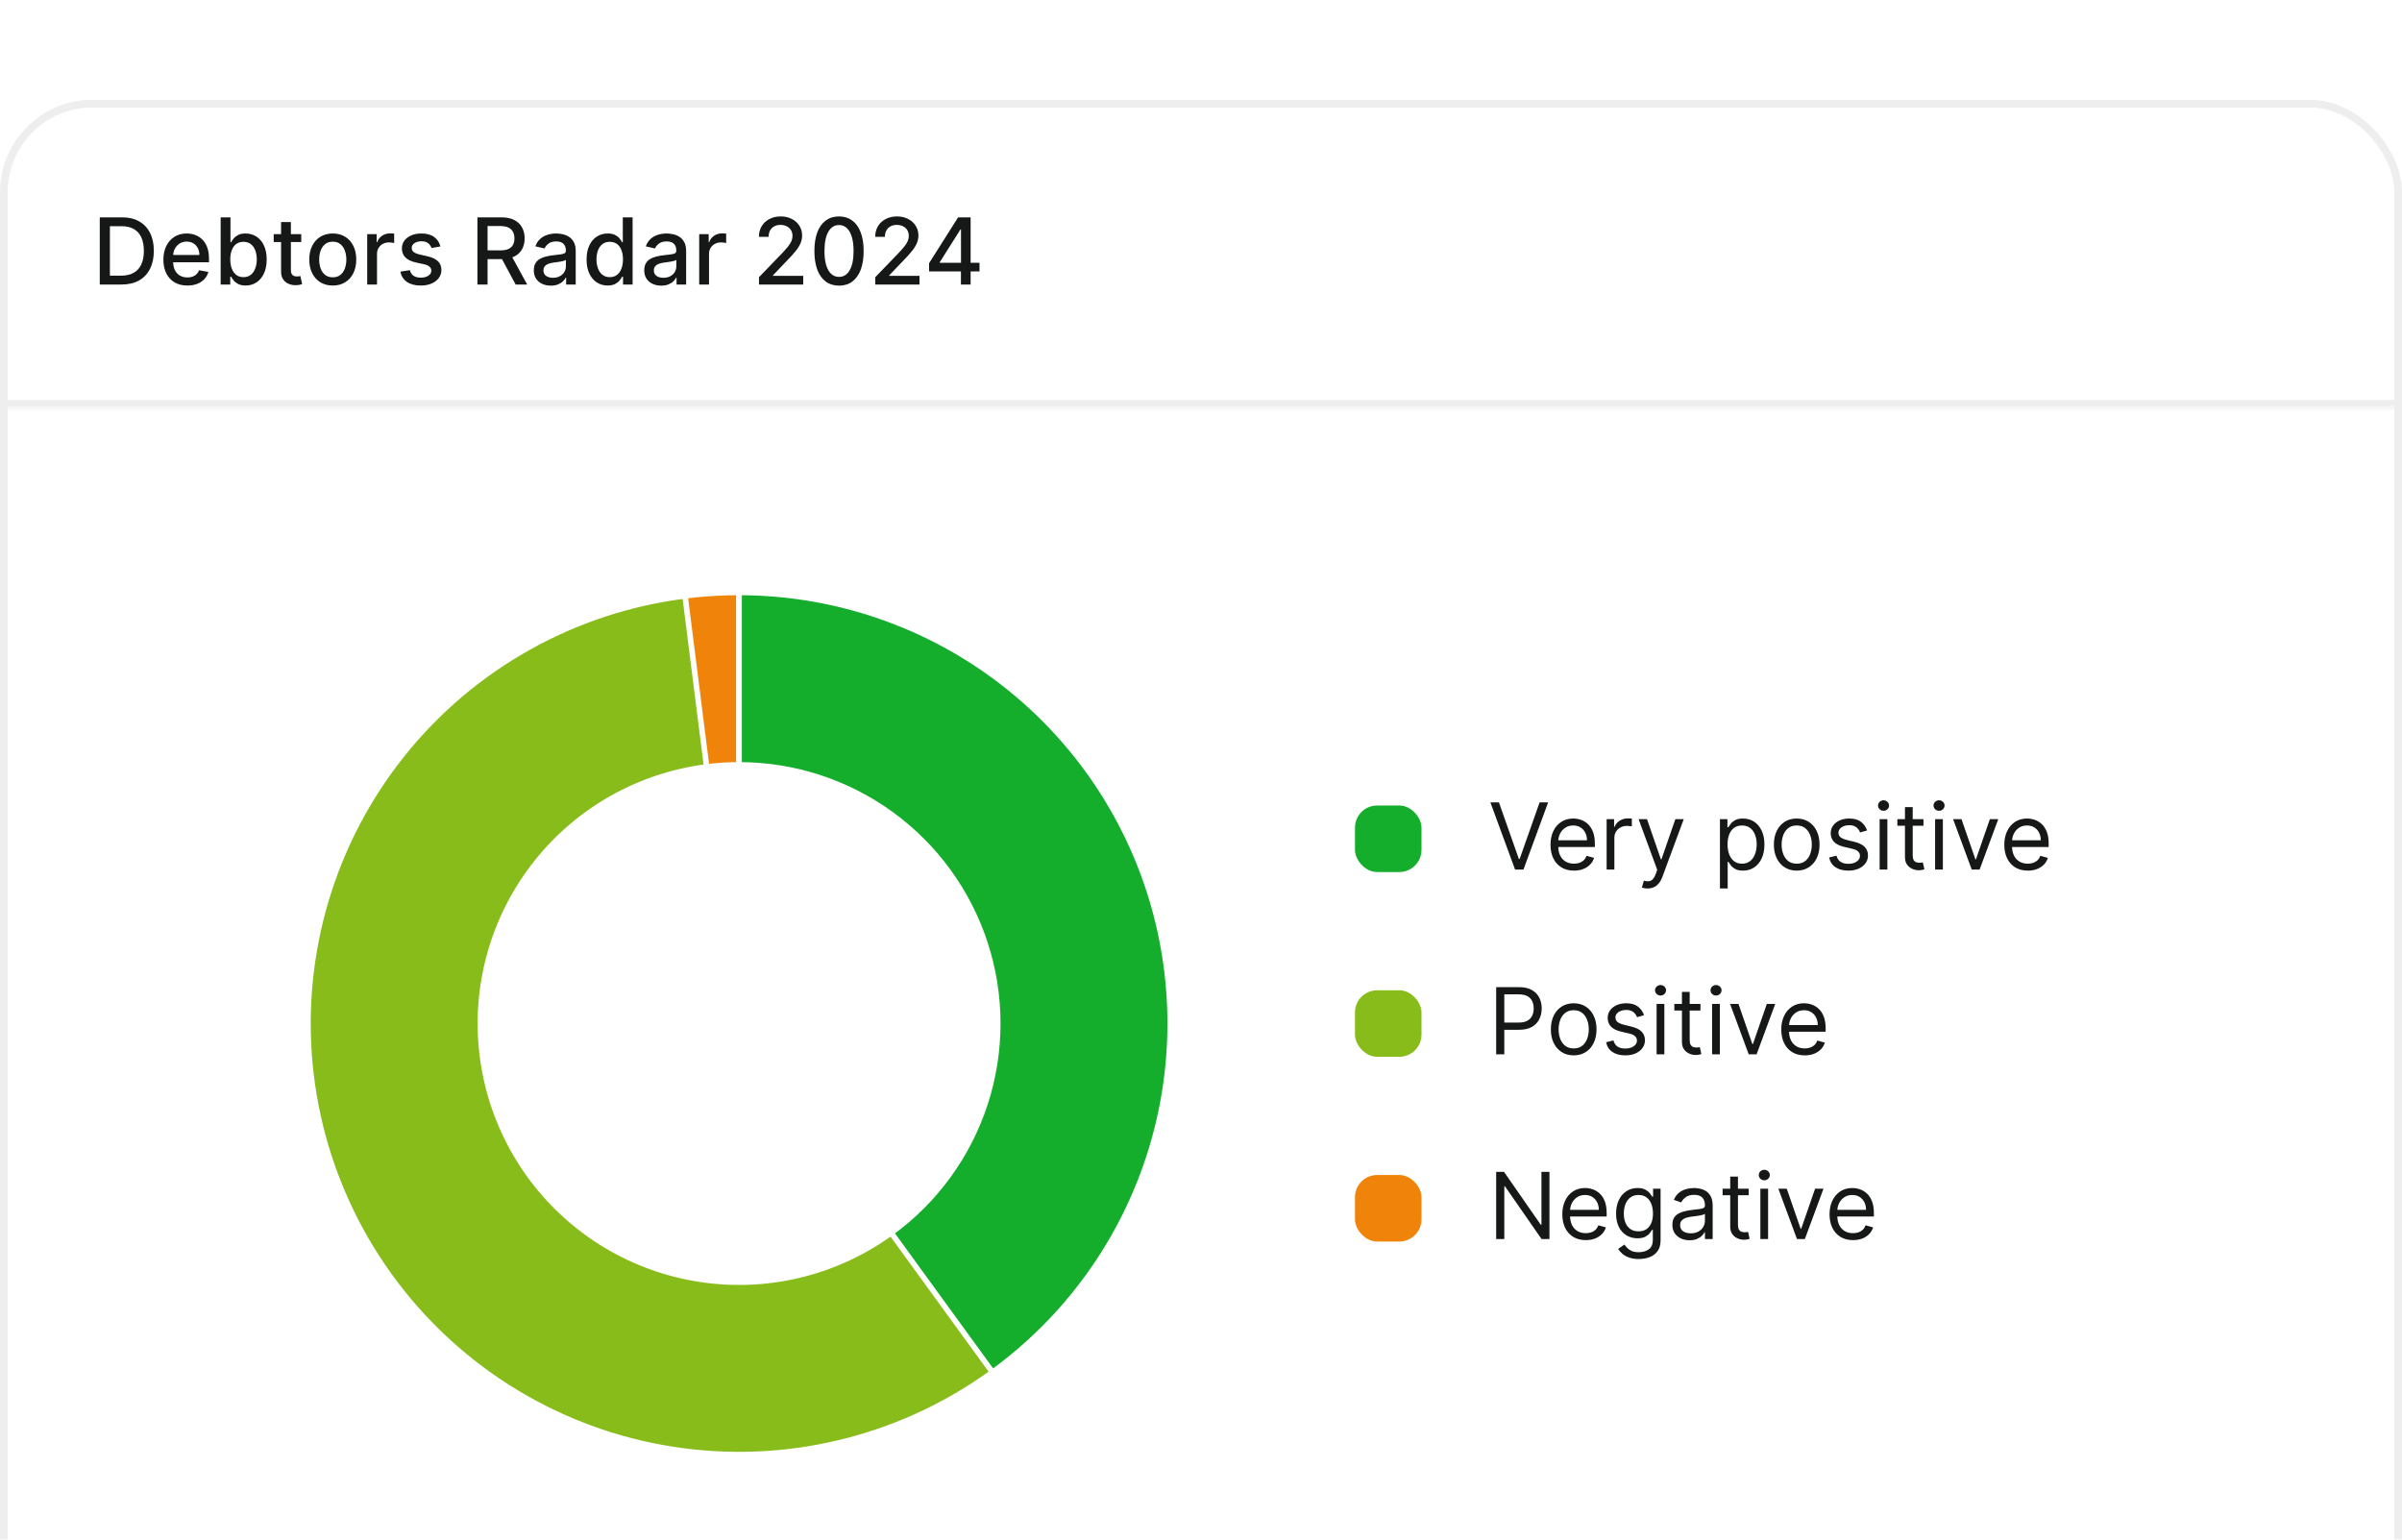 <svg width="312" height="200" viewBox="0 0 312 200" fill="none" xmlns="http://www.w3.org/2000/svg">
<g filter="url(#filter0_dd_1266_12420)">
<rect width="312" height="200" rx="12" fill="white"/>
<rect x="0.5" y="0.5" width="311" height="199" rx="11.5" stroke="#EEEEEF"/>
<path d="M152 120C152 150.928 126.928 176 96 176C65.072 176 40 150.928 40 120C40 89.072 65.072 64 96 64C126.928 64 152 89.072 152 120ZM62.4 120C62.4 138.557 77.443 153.6 96 153.6C114.557 153.6 129.6 138.557 129.6 120C129.6 101.443 114.557 86.4 96 86.4C77.443 86.4 62.4 101.443 62.4 120Z" fill="#F0840A" stroke="white" stroke-width="0.72"/>
<path d="M96 64C110.548 64 124.524 69.661 134.971 79.785C145.418 89.909 151.515 103.701 151.972 118.241C152.429 132.781 147.21 146.929 137.419 157.689C127.629 168.449 114.035 174.976 99.516 175.889C84.997 176.803 70.693 172.031 59.631 162.583C48.569 153.135 41.618 139.753 40.248 125.27C38.88 110.787 43.2 96.34 52.296 84.986C61.392 73.633 74.549 66.265 88.981 64.442L91.789 86.665C83.129 87.759 75.235 92.18 69.778 98.992C64.32 105.804 61.728 114.472 62.549 123.162C63.37 131.852 67.541 139.881 74.178 145.55C80.816 151.218 89.398 154.082 98.11 153.534C106.821 152.986 114.977 149.069 120.852 142.613C126.726 136.157 129.858 127.669 129.583 118.945C129.309 110.22 125.651 101.945 119.383 95.871C113.114 89.797 104.729 86.4 96 86.4L96 64Z" fill="#88BC1B" stroke="white" stroke-width="0.72"/>
<path d="M96 64C107.826 64 119.349 67.744 128.916 74.695C138.483 81.646 145.605 91.448 149.259 102.695C152.914 113.942 152.914 126.058 149.259 137.305C145.605 148.552 138.483 158.354 128.916 165.305L115.75 147.183C121.49 143.012 125.763 137.131 127.956 130.383C130.148 123.635 130.148 116.365 127.956 109.617C125.763 102.869 121.49 96.988 115.75 92.817C110.009 88.646 103.096 86.4 96 86.4L96 64Z" fill="#14AE2C" stroke="white" stroke-width="0.72"/>
<mask id="path-6-inside-1_1266_12420" fill="white">
<path d="M0 0H312V40H0V0Z"/>
</mask>
<path d="M312 39H0V41H312V39Z" fill="#EEEEEF" mask="url(#path-6-inside-1_1266_12420)"/>
<path d="M15.784 24H12.959V15.273H15.874C16.729 15.273 17.463 15.447 18.077 15.797C18.69 16.143 19.16 16.642 19.487 17.293C19.817 17.94 19.982 18.717 19.982 19.624C19.982 20.533 19.815 21.314 19.483 21.967C19.153 22.621 18.676 23.124 18.051 23.476C17.426 23.825 16.671 24 15.784 24ZM14.276 22.849H15.712C16.376 22.849 16.929 22.724 17.369 22.474C17.81 22.222 18.139 21.857 18.358 21.379C18.577 20.899 18.686 20.314 18.686 19.624C18.686 18.939 18.577 18.358 18.358 17.881C18.142 17.403 17.82 17.041 17.391 16.794C16.962 16.547 16.429 16.423 15.793 16.423H14.276V22.849ZM24.338 24.132C23.693 24.132 23.137 23.994 22.672 23.719C22.209 23.44 21.851 23.05 21.598 22.547C21.348 22.041 21.223 21.449 21.223 20.77C21.223 20.099 21.348 19.509 21.598 18.997C21.851 18.486 22.203 18.087 22.654 17.8C23.109 17.513 23.64 17.369 24.248 17.369C24.617 17.369 24.976 17.43 25.322 17.553C25.669 17.675 25.98 17.866 26.255 18.128C26.531 18.389 26.748 18.729 26.907 19.146C27.066 19.561 27.146 20.065 27.146 20.659V21.111H21.943V20.156H25.897C25.897 19.821 25.829 19.524 25.693 19.266C25.556 19.004 25.365 18.798 25.117 18.648C24.873 18.497 24.586 18.422 24.257 18.422C23.899 18.422 23.586 18.51 23.319 18.686C23.055 18.859 22.851 19.087 22.706 19.368C22.564 19.646 22.492 19.949 22.492 20.276V21.021C22.492 21.459 22.569 21.831 22.723 22.138C22.879 22.445 23.096 22.679 23.375 22.841C23.653 23 23.978 23.079 24.351 23.079C24.592 23.079 24.812 23.046 25.011 22.977C25.21 22.906 25.382 22.801 25.527 22.662C25.672 22.523 25.782 22.351 25.859 22.146L27.065 22.364C26.968 22.719 26.795 23.03 26.545 23.297C26.298 23.561 25.987 23.767 25.612 23.915C25.24 24.06 24.815 24.132 24.338 24.132ZM28.662 24V15.273H29.936V18.516H30.013C30.087 18.379 30.193 18.222 30.332 18.043C30.472 17.864 30.665 17.707 30.912 17.574C31.159 17.438 31.486 17.369 31.892 17.369C32.42 17.369 32.892 17.503 33.307 17.77C33.722 18.037 34.047 18.422 34.283 18.925C34.521 19.428 34.641 20.033 34.641 20.74C34.641 21.447 34.523 22.054 34.287 22.56C34.051 23.062 33.727 23.45 33.315 23.723C32.903 23.993 32.433 24.128 31.905 24.128C31.507 24.128 31.182 24.061 30.929 23.928C30.679 23.794 30.483 23.638 30.341 23.459C30.199 23.28 30.09 23.121 30.013 22.982H29.906V24H28.662ZM29.91 20.727C29.91 21.188 29.977 21.591 30.111 21.938C30.244 22.284 30.438 22.555 30.69 22.751C30.943 22.945 31.253 23.041 31.619 23.041C32 23.041 32.318 22.94 32.574 22.739C32.83 22.534 33.023 22.257 33.153 21.908C33.287 21.558 33.354 21.165 33.354 20.727C33.354 20.296 33.288 19.908 33.158 19.564C33.03 19.22 32.837 18.949 32.578 18.75C32.322 18.551 32.003 18.452 31.619 18.452C31.25 18.452 30.938 18.547 30.682 18.737C30.429 18.928 30.237 19.193 30.107 19.534C29.976 19.875 29.91 20.273 29.91 20.727ZM39.127 17.454V18.477H35.551V17.454H39.127ZM36.51 15.886H37.784V22.078C37.784 22.325 37.821 22.511 37.895 22.636C37.969 22.759 38.064 22.842 38.181 22.888C38.3 22.93 38.429 22.952 38.569 22.952C38.671 22.952 38.76 22.945 38.837 22.93C38.914 22.916 38.973 22.905 39.016 22.896L39.246 23.949C39.172 23.977 39.067 24.006 38.931 24.034C38.794 24.065 38.624 24.082 38.419 24.085C38.084 24.091 37.772 24.031 37.482 23.906C37.192 23.781 36.958 23.588 36.779 23.327C36.6 23.065 36.51 22.737 36.51 22.342V15.886ZM43.223 24.132C42.609 24.132 42.074 23.991 41.617 23.71C41.159 23.429 40.804 23.035 40.551 22.53C40.298 22.024 40.172 21.433 40.172 20.757C40.172 20.078 40.298 19.484 40.551 18.976C40.804 18.467 41.159 18.072 41.617 17.791C42.074 17.51 42.609 17.369 43.223 17.369C43.837 17.369 44.372 17.51 44.83 17.791C45.287 18.072 45.642 18.467 45.895 18.976C46.148 19.484 46.274 20.078 46.274 20.757C46.274 21.433 46.148 22.024 45.895 22.53C45.642 23.035 45.287 23.429 44.83 23.71C44.372 23.991 43.837 24.132 43.223 24.132ZM43.227 23.062C43.625 23.062 43.955 22.957 44.216 22.747C44.477 22.537 44.67 22.257 44.795 21.908C44.923 21.558 44.987 21.173 44.987 20.753C44.987 20.335 44.923 19.952 44.795 19.602C44.67 19.25 44.477 18.967 44.216 18.754C43.955 18.541 43.625 18.435 43.227 18.435C42.827 18.435 42.494 18.541 42.23 18.754C41.969 18.967 41.774 19.25 41.646 19.602C41.521 19.952 41.459 20.335 41.459 20.753C41.459 21.173 41.521 21.558 41.646 21.908C41.774 22.257 41.969 22.537 42.23 22.747C42.494 22.957 42.827 23.062 43.227 23.062ZM47.696 24V17.454H48.928V18.494H48.996C49.115 18.142 49.326 17.865 49.627 17.663C49.931 17.459 50.275 17.357 50.658 17.357C50.738 17.357 50.831 17.359 50.939 17.365C51.05 17.371 51.137 17.378 51.199 17.386V18.605C51.148 18.591 51.057 18.575 50.926 18.558C50.796 18.538 50.665 18.528 50.534 18.528C50.233 18.528 49.965 18.592 49.729 18.72C49.496 18.845 49.311 19.02 49.175 19.244C49.039 19.466 48.971 19.719 48.971 20.003V24H47.696ZM57.207 19.053L56.052 19.257C56.004 19.109 55.927 18.969 55.822 18.835C55.719 18.702 55.58 18.592 55.404 18.507C55.228 18.422 55.008 18.379 54.744 18.379C54.383 18.379 54.082 18.46 53.84 18.622C53.599 18.781 53.478 18.987 53.478 19.24C53.478 19.459 53.559 19.635 53.721 19.768C53.883 19.902 54.144 20.011 54.505 20.097L55.545 20.335C56.147 20.474 56.596 20.689 56.891 20.979C57.187 21.268 57.334 21.645 57.334 22.108C57.334 22.5 57.221 22.849 56.994 23.156C56.769 23.46 56.455 23.699 56.052 23.872C55.651 24.046 55.187 24.132 54.658 24.132C53.925 24.132 53.327 23.976 52.864 23.663C52.401 23.348 52.117 22.901 52.012 22.321L53.244 22.134C53.32 22.454 53.478 22.697 53.717 22.862C53.955 23.024 54.266 23.105 54.65 23.105C55.068 23.105 55.401 23.018 55.651 22.845C55.901 22.669 56.026 22.454 56.026 22.202C56.026 21.997 55.95 21.825 55.796 21.686C55.646 21.547 55.414 21.442 55.102 21.371L53.994 21.128C53.383 20.989 52.931 20.767 52.639 20.463C52.349 20.159 52.204 19.774 52.204 19.308C52.204 18.922 52.312 18.584 52.528 18.294C52.744 18.004 53.042 17.778 53.423 17.616C53.803 17.452 54.239 17.369 54.731 17.369C55.438 17.369 55.995 17.523 56.401 17.829C56.807 18.134 57.076 18.541 57.207 19.053ZM62.014 24V15.273H65.124C65.8 15.273 66.362 15.389 66.808 15.622C67.256 15.855 67.592 16.178 67.813 16.59C68.035 16.999 68.146 17.472 68.146 18.009C68.146 18.543 68.033 19.013 67.809 19.419C67.587 19.822 67.252 20.136 66.803 20.361C66.357 20.585 65.796 20.697 65.12 20.697H62.764V19.564H65.001C65.427 19.564 65.773 19.503 66.04 19.381C66.31 19.259 66.508 19.081 66.633 18.848C66.758 18.615 66.82 18.335 66.82 18.009C66.82 17.679 66.756 17.393 66.629 17.152C66.504 16.91 66.306 16.726 66.036 16.598C65.769 16.467 65.418 16.402 64.984 16.402H63.33V24H62.014ZM66.322 20.062L68.478 24H66.978L64.864 20.062H66.322ZM71.55 24.145C71.136 24.145 70.761 24.068 70.425 23.915C70.09 23.759 69.825 23.533 69.629 23.237C69.435 22.942 69.339 22.579 69.339 22.151C69.339 21.781 69.41 21.477 69.552 21.239C69.694 21 69.886 20.811 70.127 20.672C70.369 20.533 70.638 20.428 70.937 20.357C71.235 20.285 71.539 20.232 71.849 20.195C72.241 20.149 72.559 20.112 72.803 20.084C73.048 20.053 73.225 20.003 73.336 19.935C73.447 19.866 73.502 19.756 73.502 19.602V19.572C73.502 19.2 73.397 18.912 73.187 18.707C72.979 18.503 72.67 18.401 72.258 18.401C71.829 18.401 71.491 18.496 71.244 18.686C70.999 18.874 70.83 19.082 70.737 19.312L69.539 19.04C69.681 18.642 69.888 18.321 70.161 18.077C70.437 17.829 70.754 17.651 71.112 17.54C71.469 17.426 71.846 17.369 72.241 17.369C72.502 17.369 72.779 17.401 73.072 17.463C73.367 17.523 73.643 17.634 73.898 17.796C74.157 17.957 74.369 18.189 74.533 18.49C74.698 18.788 74.781 19.176 74.781 19.653V24H73.536V23.105H73.485C73.403 23.27 73.279 23.432 73.114 23.591C72.95 23.75 72.738 23.882 72.479 23.987C72.221 24.092 71.911 24.145 71.55 24.145ZM71.827 23.122C72.18 23.122 72.481 23.053 72.731 22.913C72.984 22.774 73.175 22.592 73.306 22.368C73.44 22.141 73.506 21.898 73.506 21.639V20.796C73.461 20.841 73.373 20.884 73.242 20.923C73.114 20.96 72.968 20.993 72.803 21.021C72.638 21.047 72.478 21.071 72.322 21.094C72.165 21.114 72.035 21.131 71.93 21.145C71.683 21.176 71.457 21.229 71.252 21.303C71.05 21.376 70.888 21.483 70.766 21.622C70.647 21.759 70.587 21.94 70.587 22.168C70.587 22.483 70.704 22.722 70.937 22.884C71.17 23.043 71.467 23.122 71.827 23.122ZM78.928 24.128C78.4 24.128 77.928 23.993 77.513 23.723C77.101 23.45 76.777 23.062 76.541 22.56C76.309 22.054 76.192 21.447 76.192 20.74C76.192 20.033 76.31 19.428 76.546 18.925C76.784 18.422 77.111 18.037 77.526 17.77C77.941 17.503 78.411 17.369 78.936 17.369C79.343 17.369 79.669 17.438 79.916 17.574C80.166 17.707 80.36 17.864 80.496 18.043C80.635 18.222 80.743 18.379 80.82 18.516H80.897V15.273H82.171V24H80.927V22.982H80.82C80.743 23.121 80.632 23.28 80.488 23.459C80.346 23.638 80.15 23.794 79.9 23.928C79.65 24.061 79.326 24.128 78.928 24.128ZM79.209 23.041C79.576 23.041 79.885 22.945 80.138 22.751C80.394 22.555 80.587 22.284 80.718 21.938C80.851 21.591 80.918 21.188 80.918 20.727C80.918 20.273 80.853 19.875 80.722 19.534C80.591 19.193 80.4 18.928 80.147 18.737C79.894 18.547 79.581 18.452 79.209 18.452C78.826 18.452 78.506 18.551 78.25 18.75C77.995 18.949 77.802 19.22 77.671 19.564C77.543 19.908 77.479 20.296 77.479 20.727C77.479 21.165 77.544 21.558 77.675 21.908C77.806 22.257 77.999 22.534 78.255 22.739C78.513 22.94 78.831 23.041 79.209 23.041ZM85.894 24.145C85.479 24.145 85.104 24.068 84.769 23.915C84.434 23.759 84.168 23.533 83.972 23.237C83.779 22.942 83.683 22.579 83.683 22.151C83.683 21.781 83.754 21.477 83.896 21.239C84.038 21 84.229 20.811 84.471 20.672C84.712 20.533 84.982 20.428 85.281 20.357C85.579 20.285 85.883 20.232 86.192 20.195C86.585 20.149 86.903 20.112 87.147 20.084C87.391 20.053 87.569 20.003 87.68 19.935C87.79 19.866 87.846 19.756 87.846 19.602V19.572C87.846 19.2 87.741 18.912 87.531 18.707C87.323 18.503 87.013 18.401 86.602 18.401C86.173 18.401 85.835 18.496 85.587 18.686C85.343 18.874 85.174 19.082 85.08 19.312L83.883 19.04C84.025 18.642 84.232 18.321 84.505 18.077C84.781 17.829 85.097 17.651 85.455 17.54C85.813 17.426 86.19 17.369 86.585 17.369C86.846 17.369 87.123 17.401 87.415 17.463C87.711 17.523 87.987 17.634 88.242 17.796C88.501 17.957 88.712 18.189 88.877 18.49C89.042 18.788 89.124 19.176 89.124 19.653V24H87.88V23.105H87.829C87.746 23.27 87.623 23.432 87.458 23.591C87.293 23.75 87.082 23.882 86.823 23.987C86.565 24.092 86.255 24.145 85.894 24.145ZM86.171 23.122C86.523 23.122 86.825 23.053 87.075 22.913C87.327 22.774 87.519 22.592 87.65 22.368C87.783 22.141 87.85 21.898 87.85 21.639V20.796C87.805 20.841 87.717 20.884 87.586 20.923C87.458 20.96 87.312 20.993 87.147 21.021C86.982 21.047 86.822 21.071 86.665 21.094C86.509 21.114 86.379 21.131 86.273 21.145C86.026 21.176 85.8 21.229 85.596 21.303C85.394 21.376 85.232 21.483 85.11 21.622C84.991 21.759 84.931 21.94 84.931 22.168C84.931 22.483 85.048 22.722 85.281 22.884C85.513 23.043 85.81 23.122 86.171 23.122ZM90.821 24V17.454H92.053V18.494H92.121C92.24 18.142 92.451 17.865 92.752 17.663C93.056 17.459 93.4 17.357 93.783 17.357C93.863 17.357 93.956 17.359 94.064 17.365C94.175 17.371 94.262 17.378 94.324 17.386V18.605C94.273 18.591 94.182 18.575 94.052 18.558C93.921 18.538 93.79 18.528 93.659 18.528C93.358 18.528 93.09 18.592 92.854 18.72C92.621 18.845 92.436 19.02 92.3 19.244C92.164 19.466 92.096 19.719 92.096 20.003V24H90.821ZM98.586 24V23.046L101.539 19.986C101.854 19.653 102.114 19.362 102.319 19.112C102.526 18.859 102.681 18.619 102.783 18.392C102.885 18.165 102.936 17.923 102.936 17.668C102.936 17.378 102.868 17.128 102.732 16.918C102.596 16.704 102.409 16.541 102.174 16.428C101.938 16.311 101.672 16.253 101.377 16.253C101.064 16.253 100.792 16.317 100.559 16.445C100.326 16.572 100.147 16.753 100.022 16.986C99.897 17.219 99.834 17.491 99.834 17.804H98.577C98.577 17.273 98.699 16.808 98.944 16.41C99.188 16.013 99.523 15.704 99.949 15.486C100.375 15.264 100.86 15.153 101.402 15.153C101.951 15.153 102.434 15.263 102.851 15.482C103.272 15.697 103.6 15.993 103.836 16.368C104.071 16.74 104.189 17.16 104.189 17.629C104.189 17.953 104.128 18.27 104.006 18.579C103.887 18.889 103.678 19.234 103.38 19.615C103.081 19.993 102.667 20.452 102.135 20.991L100.401 22.807V22.871H104.33V24H98.586ZM108.983 24.145C108.31 24.142 107.735 23.965 107.257 23.612C106.78 23.26 106.415 22.747 106.162 22.074C105.909 21.401 105.783 20.59 105.783 19.641C105.783 18.695 105.909 17.886 106.162 17.216C106.418 16.546 106.784 16.034 107.262 15.682C107.742 15.329 108.316 15.153 108.983 15.153C109.651 15.153 110.223 15.331 110.701 15.686C111.178 16.038 111.543 16.55 111.796 17.22C112.051 17.888 112.179 18.695 112.179 19.641C112.179 20.592 112.053 21.405 111.8 22.078C111.547 22.749 111.182 23.261 110.705 23.616C110.228 23.969 109.654 24.145 108.983 24.145ZM108.983 23.007C109.574 23.007 110.036 22.719 110.368 22.142C110.703 21.565 110.871 20.732 110.871 19.641C110.871 18.916 110.794 18.304 110.641 17.804C110.49 17.301 110.273 16.921 109.989 16.662C109.708 16.401 109.373 16.27 108.983 16.27C108.395 16.27 107.934 16.56 107.598 17.139C107.263 17.719 107.094 18.553 107.091 19.641C107.091 20.368 107.167 20.983 107.317 21.486C107.471 21.986 107.688 22.365 107.969 22.624C108.25 22.879 108.588 23.007 108.983 23.007ZM113.691 24V23.046L116.644 19.986C116.96 19.653 117.219 19.362 117.424 19.112C117.631 18.859 117.786 18.619 117.888 18.392C117.991 18.165 118.042 17.923 118.042 17.668C118.042 17.378 117.974 17.128 117.837 16.918C117.701 16.704 117.515 16.541 117.279 16.428C117.043 16.311 116.778 16.253 116.482 16.253C116.17 16.253 115.897 16.317 115.664 16.445C115.431 16.572 115.252 16.753 115.127 16.986C115.002 17.219 114.94 17.491 114.94 17.804H113.683C113.683 17.273 113.805 16.808 114.049 16.41C114.293 16.013 114.629 15.704 115.055 15.486C115.481 15.264 115.965 15.153 116.508 15.153C117.056 15.153 117.539 15.263 117.957 15.482C118.377 15.697 118.705 15.993 118.941 16.368C119.177 16.74 119.295 17.16 119.295 17.629C119.295 17.953 119.234 18.27 119.112 18.579C118.992 18.889 118.783 19.234 118.485 19.615C118.187 19.993 117.772 20.452 117.241 20.991L115.506 22.807V22.871H119.435V24H113.691ZM120.68 22.296V21.23L124.451 15.273H125.29V16.841H124.758L122.06 21.111V21.179H127.229V22.296H120.68ZM124.817 24V21.972L124.826 21.486V15.273H126.075V24H124.817Z" fill="#161818"/>
<rect x="176" y="91.679" width="8.641" height="8.641" rx="2.88" fill="#14AE2C"/>
<path d="M194.698 91.273L197.289 98.619H197.391L199.982 91.273H201.09L197.885 100H196.795L193.59 91.273H194.698ZM204.448 100.136C203.817 100.136 203.273 99.997 202.816 99.719C202.361 99.438 202.01 99.046 201.763 98.543C201.519 98.037 201.397 97.449 201.397 96.778C201.397 96.108 201.519 95.517 201.763 95.006C202.01 94.492 202.354 94.091 202.795 93.804C203.238 93.514 203.755 93.369 204.346 93.369C204.687 93.369 205.023 93.426 205.356 93.54C205.688 93.653 205.991 93.838 206.263 94.094C206.536 94.347 206.753 94.682 206.915 95.099C207.077 95.517 207.158 96.031 207.158 96.642V97.068H202.113V96.199H206.135C206.135 95.829 206.062 95.5 205.914 95.21C205.769 94.921 205.562 94.692 205.292 94.524C205.025 94.356 204.709 94.273 204.346 94.273C203.945 94.273 203.599 94.372 203.306 94.571C203.016 94.767 202.793 95.023 202.637 95.338C202.481 95.653 202.403 95.992 202.403 96.352V96.932C202.403 97.426 202.488 97.845 202.658 98.189C202.831 98.53 203.072 98.79 203.378 98.969C203.685 99.145 204.042 99.233 204.448 99.233C204.712 99.233 204.951 99.196 205.164 99.122C205.38 99.046 205.566 98.932 205.722 98.781C205.878 98.628 205.999 98.438 206.084 98.21L207.056 98.483C206.954 98.812 206.782 99.102 206.54 99.352C206.299 99.599 206.001 99.793 205.645 99.932C205.29 100.068 204.891 100.136 204.448 100.136ZM208.688 100V93.454H209.66V94.443H209.728C209.847 94.119 210.063 93.856 210.376 93.655C210.688 93.453 211.04 93.352 211.432 93.352C211.506 93.352 211.599 93.354 211.709 93.356C211.82 93.359 211.904 93.364 211.961 93.369V94.392C211.927 94.383 211.849 94.371 211.726 94.354C211.607 94.334 211.481 94.324 211.347 94.324C211.029 94.324 210.745 94.391 210.495 94.524C210.248 94.655 210.052 94.837 209.907 95.07C209.765 95.3 209.694 95.562 209.694 95.858V100H208.688ZM214 102.455C213.829 102.455 213.677 102.44 213.544 102.412C213.41 102.386 213.318 102.361 213.267 102.335L213.523 101.449C213.767 101.511 213.983 101.534 214.17 101.517C214.358 101.5 214.524 101.416 214.669 101.266C214.817 101.118 214.952 100.878 215.074 100.545L215.261 100.034L212.841 93.454H213.932L215.738 98.671H215.807L217.613 93.454H218.704L215.926 100.955C215.801 101.293 215.646 101.572 215.461 101.794C215.277 102.018 215.062 102.185 214.818 102.293C214.577 102.401 214.304 102.455 214 102.455ZM223.407 102.455V93.454H224.378V94.494H224.498C224.572 94.381 224.674 94.236 224.805 94.06C224.938 93.881 225.128 93.722 225.376 93.582C225.626 93.44 225.964 93.369 226.39 93.369C226.941 93.369 227.427 93.507 227.847 93.783C228.268 94.058 228.596 94.449 228.831 94.954C229.067 95.46 229.185 96.057 229.185 96.744C229.185 97.438 229.067 98.038 228.831 98.547C228.596 99.053 228.269 99.445 227.851 99.723C227.434 99.999 226.952 100.136 226.407 100.136C225.986 100.136 225.65 100.067 225.397 99.928C225.144 99.785 224.949 99.625 224.813 99.446C224.677 99.264 224.572 99.114 224.498 98.994H224.412V102.455H223.407ZM224.395 96.727C224.395 97.222 224.468 97.658 224.613 98.035C224.758 98.41 224.969 98.704 225.248 98.918C225.526 99.128 225.867 99.233 226.27 99.233C226.691 99.233 227.042 99.122 227.323 98.901C227.607 98.676 227.82 98.375 227.962 97.997C228.107 97.617 228.18 97.193 228.18 96.727C228.18 96.267 228.108 95.852 227.966 95.483C227.827 95.111 227.616 94.817 227.331 94.601C227.05 94.382 226.697 94.273 226.27 94.273C225.861 94.273 225.518 94.376 225.239 94.584C224.961 94.788 224.751 95.075 224.608 95.445C224.466 95.811 224.395 96.239 224.395 96.727ZM233.378 100.136C232.787 100.136 232.269 99.996 231.823 99.715C231.38 99.433 231.033 99.04 230.783 98.534C230.536 98.028 230.412 97.438 230.412 96.761C230.412 96.079 230.536 95.484 230.783 94.976C231.033 94.467 231.38 94.072 231.823 93.791C232.269 93.51 232.787 93.369 233.378 93.369C233.969 93.369 234.486 93.51 234.93 93.791C235.376 94.072 235.722 94.467 235.969 94.976C236.219 95.484 236.344 96.079 236.344 96.761C236.344 97.438 236.219 98.028 235.969 98.534C235.722 99.04 235.376 99.433 234.93 99.715C234.486 99.996 233.969 100.136 233.378 100.136ZM233.378 99.233C233.827 99.233 234.197 99.118 234.486 98.888C234.776 98.658 234.991 98.355 235.13 97.98C235.269 97.605 235.339 97.199 235.339 96.761C235.339 96.324 235.269 95.916 235.13 95.538C234.991 95.16 234.776 94.855 234.486 94.622C234.197 94.389 233.827 94.273 233.378 94.273C232.93 94.273 232.56 94.389 232.27 94.622C231.981 94.855 231.766 95.16 231.627 95.538C231.488 95.916 231.418 96.324 231.418 96.761C231.418 97.199 231.488 97.605 231.627 97.98C231.766 98.355 231.981 98.658 232.27 98.888C232.56 99.118 232.93 99.233 233.378 99.233ZM242.516 94.921L241.612 95.176C241.556 95.026 241.472 94.879 241.361 94.737C241.253 94.592 241.105 94.473 240.918 94.379C240.73 94.285 240.49 94.239 240.198 94.239C239.797 94.239 239.463 94.331 239.196 94.516C238.932 94.697 238.8 94.929 238.8 95.21C238.8 95.46 238.891 95.658 239.073 95.803C239.254 95.947 239.539 96.068 239.925 96.165L240.896 96.403C241.482 96.546 241.918 96.763 242.205 97.055C242.492 97.345 242.635 97.719 242.635 98.176C242.635 98.551 242.527 98.886 242.311 99.182C242.098 99.477 241.8 99.71 241.416 99.881C241.033 100.051 240.587 100.136 240.078 100.136C239.411 100.136 238.858 99.992 238.421 99.702C237.983 99.412 237.706 98.989 237.59 98.432L238.544 98.193C238.635 98.546 238.807 98.81 239.06 98.986C239.316 99.162 239.649 99.25 240.061 99.25C240.53 99.25 240.902 99.151 241.178 98.952C241.456 98.75 241.595 98.508 241.595 98.227C241.595 98 241.516 97.81 241.357 97.656C241.198 97.5 240.953 97.383 240.624 97.307L239.533 97.051C238.933 96.909 238.493 96.689 238.212 96.391C237.933 96.09 237.794 95.713 237.794 95.261C237.794 94.892 237.898 94.565 238.105 94.281C238.316 93.997 238.601 93.774 238.962 93.612C239.325 93.45 239.737 93.369 240.198 93.369C240.845 93.369 241.354 93.511 241.723 93.796C242.095 94.079 242.36 94.454 242.516 94.921ZM244.149 100V93.454H245.155V100H244.149ZM244.66 92.364C244.464 92.364 244.295 92.297 244.153 92.163C244.014 92.03 243.944 91.869 243.944 91.682C243.944 91.494 244.014 91.334 244.153 91.2C244.295 91.067 244.464 91 244.66 91C244.856 91 245.024 91.067 245.163 91.2C245.305 91.334 245.376 91.494 245.376 91.682C245.376 91.869 245.305 92.03 245.163 92.163C245.024 92.297 244.856 92.364 244.66 92.364ZM249.843 93.454V94.307H246.451V93.454H249.843ZM247.44 91.886H248.445V98.125C248.445 98.409 248.487 98.622 248.569 98.764C248.654 98.903 248.762 98.997 248.893 99.046C249.026 99.091 249.167 99.114 249.315 99.114C249.426 99.114 249.517 99.108 249.588 99.097C249.659 99.082 249.715 99.071 249.758 99.062L249.963 99.966C249.894 99.992 249.799 100.017 249.677 100.043C249.555 100.071 249.4 100.085 249.213 100.085C248.928 100.085 248.65 100.024 248.377 99.902C248.107 99.78 247.883 99.594 247.704 99.344C247.528 99.094 247.44 98.778 247.44 98.398V91.886ZM251.356 100V93.454H252.362V100H251.356ZM251.867 92.364C251.671 92.364 251.502 92.297 251.36 92.163C251.221 92.03 251.151 91.869 251.151 91.682C251.151 91.494 251.221 91.334 251.36 91.2C251.502 91.067 251.671 91 251.867 91C252.063 91 252.231 91.067 252.37 91.2C252.512 91.334 252.583 91.494 252.583 91.682C252.583 91.869 252.512 92.03 252.37 92.163C252.231 92.297 252.063 92.364 251.867 92.364ZM259.556 93.454L257.135 100H256.113L253.692 93.454H254.783L256.59 98.671H256.658L258.465 93.454H259.556ZM263.393 100.136C262.763 100.136 262.219 99.997 261.761 99.719C261.307 99.438 260.956 99.046 260.709 98.543C260.464 98.037 260.342 97.449 260.342 96.778C260.342 96.108 260.464 95.517 260.709 95.006C260.956 94.492 261.3 94.091 261.74 93.804C262.183 93.514 262.7 93.369 263.291 93.369C263.632 93.369 263.969 93.426 264.301 93.54C264.633 93.653 264.936 93.838 265.209 94.094C265.481 94.347 265.699 94.682 265.861 95.099C266.023 95.517 266.104 96.031 266.104 96.642V97.068H261.058V96.199H265.081C265.081 95.829 265.007 95.5 264.859 95.21C264.714 94.921 264.507 94.692 264.237 94.524C263.97 94.356 263.655 94.273 263.291 94.273C262.89 94.273 262.544 94.372 262.251 94.571C261.961 94.767 261.738 95.023 261.582 95.338C261.426 95.653 261.348 95.992 261.348 96.352V96.932C261.348 97.426 261.433 97.845 261.604 98.189C261.777 98.53 262.017 98.79 262.324 98.969C262.631 99.145 262.987 99.233 263.393 99.233C263.657 99.233 263.896 99.196 264.109 99.122C264.325 99.046 264.511 98.932 264.667 98.781C264.824 98.628 264.944 98.438 265.03 98.21L266.001 98.483C265.899 98.812 265.727 99.102 265.486 99.352C265.244 99.599 264.946 99.793 264.591 99.932C264.236 100.068 263.836 100.136 263.393 100.136Z" fill="#161818"/>
<rect x="176" y="115.679" width="8.641" height="8.641" rx="2.88" fill="#88BC1B"/>
<path d="M194.34 124V115.273H197.289C197.974 115.273 198.533 115.396 198.968 115.643C199.405 115.888 199.729 116.219 199.939 116.636C200.15 117.054 200.255 117.52 200.255 118.034C200.255 118.548 200.15 119.016 199.939 119.436C199.732 119.857 199.411 120.192 198.976 120.442C198.542 120.689 197.985 120.812 197.306 120.812H195.192V119.875H197.272C197.741 119.875 198.117 119.794 198.401 119.632C198.685 119.47 198.891 119.251 199.019 118.976C199.15 118.697 199.215 118.384 199.215 118.034C199.215 117.685 199.15 117.372 199.019 117.097C198.891 116.821 198.684 116.605 198.397 116.449C198.11 116.29 197.729 116.21 197.255 116.21H195.397V124H194.34ZM204.41 124.136C203.819 124.136 203.3 123.996 202.854 123.714C202.411 123.433 202.064 123.04 201.814 122.534C201.567 122.028 201.444 121.437 201.444 120.761C201.444 120.08 201.567 119.484 201.814 118.976C202.064 118.467 202.411 118.072 202.854 117.791C203.3 117.51 203.819 117.369 204.41 117.369C205.001 117.369 205.518 117.51 205.961 117.791C206.407 118.072 206.753 118.467 207.001 118.976C207.251 119.484 207.376 120.08 207.376 120.761C207.376 121.437 207.251 122.028 207.001 122.534C206.753 123.04 206.407 123.433 205.961 123.714C205.518 123.996 205.001 124.136 204.41 124.136ZM204.41 123.233C204.858 123.233 205.228 123.118 205.518 122.888C205.807 122.658 206.022 122.355 206.161 121.98C206.3 121.605 206.37 121.199 206.37 120.761C206.37 120.324 206.3 119.916 206.161 119.538C206.022 119.161 205.807 118.855 205.518 118.622C205.228 118.389 204.858 118.273 204.41 118.273C203.961 118.273 203.591 118.389 203.302 118.622C203.012 118.855 202.797 119.161 202.658 119.538C202.519 119.916 202.449 120.324 202.449 120.761C202.449 121.199 202.519 121.605 202.658 121.98C202.797 122.355 203.012 122.658 203.302 122.888C203.591 123.118 203.961 123.233 204.41 123.233ZM213.547 118.92L212.644 119.176C212.587 119.026 212.503 118.879 212.392 118.737C212.284 118.592 212.137 118.473 211.949 118.379C211.762 118.286 211.521 118.239 211.229 118.239C210.828 118.239 210.494 118.331 210.227 118.516C209.963 118.697 209.831 118.929 209.831 119.21C209.831 119.46 209.922 119.658 210.104 119.803C210.286 119.947 210.57 120.068 210.956 120.165L211.928 120.403C212.513 120.545 212.949 120.763 213.236 121.055C213.523 121.345 213.666 121.719 213.666 122.176C213.666 122.551 213.558 122.886 213.343 123.182C213.129 123.477 212.831 123.71 212.448 123.881C212.064 124.051 211.618 124.136 211.11 124.136C210.442 124.136 209.889 123.991 209.452 123.702C209.014 123.412 208.737 122.989 208.621 122.432L209.575 122.193C209.666 122.545 209.838 122.81 210.091 122.986C210.347 123.162 210.681 123.25 211.093 123.25C211.561 123.25 211.933 123.151 212.209 122.952C212.487 122.75 212.627 122.509 212.627 122.227C212.627 122 212.547 121.81 212.388 121.656C212.229 121.5 211.985 121.384 211.655 121.307L210.564 121.051C209.965 120.909 209.524 120.689 209.243 120.391C208.965 120.089 208.825 119.713 208.825 119.261C208.825 118.892 208.929 118.565 209.137 118.281C209.347 117.997 209.632 117.774 209.993 117.612C210.357 117.45 210.769 117.369 211.229 117.369C211.877 117.369 212.385 117.511 212.754 117.795C213.127 118.08 213.391 118.455 213.547 118.92ZM215.18 124V117.455H216.186V124H215.18ZM215.692 116.364C215.496 116.364 215.327 116.297 215.184 116.163C215.045 116.03 214.976 115.869 214.976 115.682C214.976 115.494 215.045 115.334 215.184 115.2C215.327 115.067 215.496 115 215.692 115C215.888 115 216.055 115.067 216.194 115.2C216.336 115.334 216.407 115.494 216.407 115.682C216.407 115.869 216.336 116.03 216.194 116.163C216.055 116.297 215.888 116.364 215.692 116.364ZM220.874 117.455V118.307H217.482V117.455H220.874ZM218.471 115.886H219.477V122.125C219.477 122.409 219.518 122.622 219.6 122.764C219.686 122.903 219.794 122.997 219.924 123.045C220.058 123.091 220.198 123.114 220.346 123.114C220.457 123.114 220.548 123.108 220.619 123.097C220.69 123.082 220.747 123.071 220.789 123.062L220.994 123.966C220.926 123.991 220.83 124.017 220.708 124.043C220.586 124.071 220.431 124.085 220.244 124.085C219.96 124.085 219.681 124.024 219.409 123.902C219.139 123.78 218.914 123.594 218.735 123.344C218.559 123.094 218.471 122.778 218.471 122.398V115.886ZM222.387 124V117.455H223.393V124H222.387ZM222.899 116.364C222.703 116.364 222.534 116.297 222.392 116.163C222.252 116.03 222.183 115.869 222.183 115.682C222.183 115.494 222.252 115.334 222.392 115.2C222.534 115.067 222.703 115 222.899 115C223.095 115 223.262 115.067 223.401 115.2C223.544 115.334 223.615 115.494 223.615 115.682C223.615 115.869 223.544 116.03 223.401 116.163C223.262 116.297 223.095 116.364 222.899 116.364ZM230.587 117.455L228.167 124H227.144L224.724 117.455H225.814L227.621 122.67H227.689L229.496 117.455H230.587ZM234.425 124.136C233.794 124.136 233.25 123.997 232.792 123.719C232.338 123.438 231.987 123.045 231.74 122.543C231.496 122.037 231.373 121.449 231.373 120.778C231.373 120.108 231.496 119.517 231.74 119.006C231.987 118.491 232.331 118.091 232.771 117.804C233.214 117.514 233.731 117.369 234.322 117.369C234.663 117.369 235 117.426 235.332 117.54C235.665 117.653 235.967 117.838 236.24 118.094C236.513 118.347 236.73 118.682 236.892 119.099C237.054 119.517 237.135 120.031 237.135 120.642V121.068H232.089V120.199H236.112C236.112 119.83 236.038 119.5 235.89 119.21C235.746 118.92 235.538 118.692 235.268 118.524C235.001 118.357 234.686 118.273 234.322 118.273C233.922 118.273 233.575 118.372 233.282 118.571C232.993 118.767 232.77 119.023 232.613 119.338C232.457 119.653 232.379 119.991 232.379 120.352V120.932C232.379 121.426 232.464 121.845 232.635 122.189C232.808 122.53 233.048 122.79 233.355 122.969C233.662 123.145 234.018 123.233 234.425 123.233C234.689 123.233 234.927 123.196 235.14 123.122C235.356 123.045 235.542 122.932 235.699 122.781C235.855 122.628 235.976 122.437 236.061 122.21L237.032 122.483C236.93 122.812 236.758 123.102 236.517 123.352C236.275 123.599 235.977 123.793 235.622 123.932C235.267 124.068 234.868 124.136 234.425 124.136Z" fill="#161818"/>
<rect x="176" y="139.679" width="8.641" height="8.641" rx="2.88" fill="#F0840A"/>
<path d="M201.26 139.273V148H200.238L195.482 141.148H195.397V148H194.34V139.273H195.363L200.135 146.142H200.221V139.273H201.26ZM205.983 148.136C205.352 148.136 204.808 147.997 204.351 147.719C203.896 147.438 203.546 147.045 203.298 146.543C203.054 146.037 202.932 145.449 202.932 144.778C202.932 144.108 203.054 143.517 203.298 143.006C203.546 142.491 203.889 142.091 204.33 141.804C204.773 141.514 205.29 141.369 205.881 141.369C206.222 141.369 206.558 141.426 206.891 141.54C207.223 141.653 207.526 141.838 207.798 142.094C208.071 142.347 208.289 142.682 208.45 143.099C208.612 143.517 208.693 144.031 208.693 144.642V145.068H203.648V144.199H207.671C207.671 143.83 207.597 143.5 207.449 143.21C207.304 142.92 207.097 142.692 206.827 142.524C206.56 142.357 206.244 142.273 205.881 142.273C205.48 142.273 205.134 142.372 204.841 142.571C204.551 142.767 204.328 143.023 204.172 143.338C204.016 143.653 203.938 143.991 203.938 144.352V144.932C203.938 145.426 204.023 145.845 204.193 146.189C204.367 146.53 204.607 146.79 204.914 146.969C205.22 147.145 205.577 147.233 205.983 147.233C206.247 147.233 206.486 147.196 206.699 147.122C206.915 147.045 207.101 146.932 207.257 146.781C207.414 146.628 207.534 146.437 207.619 146.21L208.591 146.483C208.489 146.812 208.317 147.102 208.075 147.352C207.834 147.599 207.536 147.793 207.181 147.932C206.825 148.068 206.426 148.136 205.983 148.136ZM212.865 150.591C212.379 150.591 211.962 150.528 211.612 150.403C211.263 150.281 210.972 150.119 210.739 149.918C210.509 149.719 210.325 149.506 210.189 149.278L210.99 148.716C211.081 148.835 211.196 148.972 211.335 149.125C211.475 149.281 211.665 149.416 211.906 149.53C212.151 149.646 212.47 149.705 212.865 149.705C213.394 149.705 213.83 149.577 214.173 149.321C214.517 149.065 214.689 148.665 214.689 148.119V146.79H214.604C214.53 146.909 214.425 147.057 214.289 147.233C214.155 147.406 213.962 147.561 213.709 147.697C213.459 147.831 213.121 147.898 212.695 147.898C212.166 147.898 211.692 147.773 211.271 147.523C210.854 147.273 210.523 146.909 210.279 146.432C210.037 145.955 209.916 145.375 209.916 144.693C209.916 144.023 210.034 143.439 210.27 142.942C210.506 142.442 210.834 142.055 211.254 141.783C211.675 141.507 212.161 141.369 212.712 141.369C213.138 141.369 213.476 141.44 213.726 141.582C213.979 141.722 214.172 141.881 214.306 142.06C214.442 142.236 214.547 142.381 214.621 142.494H214.723V141.455H215.695V148.188C215.695 148.75 215.567 149.207 215.311 149.56C215.058 149.915 214.718 150.175 214.289 150.339C213.862 150.507 213.388 150.591 212.865 150.591ZM212.831 146.994C213.235 146.994 213.575 146.902 213.854 146.717C214.132 146.533 214.344 146.267 214.489 145.92C214.634 145.574 214.706 145.159 214.706 144.676C214.706 144.205 214.635 143.788 214.493 143.428C214.351 143.067 214.141 142.784 213.862 142.58C213.584 142.375 213.24 142.273 212.831 142.273C212.405 142.273 212.05 142.381 211.766 142.597C211.485 142.812 211.273 143.102 211.131 143.466C210.992 143.83 210.922 144.233 210.922 144.676C210.922 145.131 210.993 145.533 211.135 145.882C211.28 146.229 211.493 146.501 211.774 146.7C212.058 146.896 212.411 146.994 212.831 146.994ZM219.462 148.153C219.047 148.153 218.671 148.075 218.333 147.919C217.994 147.76 217.726 147.531 217.527 147.233C217.328 146.932 217.229 146.568 217.229 146.142C217.229 145.767 217.303 145.463 217.45 145.23C217.598 144.994 217.796 144.81 218.043 144.676C218.29 144.543 218.563 144.443 218.861 144.378C219.162 144.31 219.465 144.256 219.769 144.216C220.166 144.165 220.489 144.126 220.736 144.101C220.986 144.072 221.168 144.026 221.281 143.96C221.398 143.895 221.456 143.781 221.456 143.619V143.585C221.456 143.165 221.341 142.838 221.111 142.605C220.884 142.372 220.539 142.256 220.075 142.256C219.595 142.256 219.219 142.361 218.946 142.571C218.673 142.781 218.482 143.006 218.371 143.244L217.416 142.903C217.587 142.506 217.814 142.196 218.098 141.974C218.385 141.75 218.698 141.594 219.036 141.506C219.377 141.415 219.712 141.369 220.041 141.369C220.252 141.369 220.493 141.395 220.766 141.446C221.041 141.494 221.307 141.595 221.563 141.749C221.821 141.902 222.036 142.134 222.206 142.443C222.377 142.753 222.462 143.168 222.462 143.688V148H221.456V147.114H221.405C221.337 147.256 221.223 147.408 221.064 147.57C220.905 147.732 220.693 147.869 220.429 147.983C220.165 148.097 219.843 148.153 219.462 148.153ZM219.615 147.25C220.013 147.25 220.348 147.172 220.621 147.016C220.896 146.859 221.104 146.658 221.243 146.411C221.385 146.163 221.456 145.903 221.456 145.631V144.71C221.414 144.761 221.32 144.808 221.175 144.851C221.033 144.891 220.868 144.926 220.681 144.957C220.496 144.986 220.316 145.011 220.139 145.034C219.966 145.054 219.825 145.071 219.718 145.085C219.456 145.119 219.212 145.175 218.985 145.251C218.76 145.325 218.578 145.437 218.439 145.588C218.303 145.736 218.235 145.937 218.235 146.193C218.235 146.543 218.364 146.807 218.622 146.986C218.884 147.162 219.215 147.25 219.615 147.25ZM227.144 141.455V142.307H223.752V141.455H227.144ZM224.741 139.886H225.746V146.125C225.746 146.409 225.787 146.622 225.87 146.764C225.955 146.903 226.063 146.997 226.194 147.045C226.327 147.091 226.468 147.114 226.616 147.114C226.726 147.114 226.817 147.108 226.888 147.097C226.959 147.082 227.016 147.071 227.059 147.062L227.263 147.966C227.195 147.991 227.1 148.017 226.978 148.043C226.856 148.071 226.701 148.085 226.513 148.085C226.229 148.085 225.951 148.024 225.678 147.902C225.408 147.78 225.184 147.594 225.005 147.344C224.829 147.094 224.741 146.778 224.741 146.398V139.886ZM228.657 148V141.455H229.662V148H228.657ZM229.168 140.364C228.972 140.364 228.803 140.297 228.661 140.163C228.522 140.03 228.452 139.869 228.452 139.682C228.452 139.494 228.522 139.334 228.661 139.2C228.803 139.067 228.972 139 229.168 139C229.364 139 229.532 139.067 229.671 139.2C229.813 139.334 229.884 139.494 229.884 139.682C229.884 139.869 229.813 140.03 229.671 140.163C229.532 140.297 229.364 140.364 229.168 140.364ZM236.857 141.455L234.436 148H233.414L230.993 141.455H232.084L233.891 146.67H233.959L235.766 141.455H236.857ZM240.694 148.136C240.063 148.136 239.519 147.997 239.062 147.719C238.607 147.438 238.257 147.045 238.009 146.543C237.765 146.037 237.643 145.449 237.643 144.778C237.643 144.108 237.765 143.517 238.009 143.006C238.257 142.491 238.6 142.091 239.041 141.804C239.484 141.514 240.001 141.369 240.592 141.369C240.933 141.369 241.269 141.426 241.602 141.54C241.934 141.653 242.237 141.838 242.509 142.094C242.782 142.347 242.999 142.682 243.161 143.099C243.323 143.517 243.404 144.031 243.404 144.642V145.068H238.359V144.199H242.382C242.382 143.83 242.308 143.5 242.16 143.21C242.015 142.92 241.808 142.692 241.538 142.524C241.271 142.357 240.955 142.273 240.592 142.273C240.191 142.273 239.845 142.372 239.552 142.571C239.262 142.767 239.039 143.023 238.883 143.338C238.727 143.653 238.649 143.991 238.649 144.352V144.932C238.649 145.426 238.734 145.845 238.904 146.189C239.078 146.53 239.318 146.79 239.624 146.969C239.931 147.145 240.288 147.233 240.694 147.233C240.958 147.233 241.197 147.196 241.41 147.122C241.626 147.045 241.812 146.932 241.968 146.781C242.124 146.628 242.245 146.437 242.33 146.21L243.302 146.483C243.2 146.812 243.028 147.102 242.786 147.352C242.545 147.599 242.247 147.793 241.892 147.932C241.536 148.068 241.137 148.136 240.694 148.136Z" fill="#161818"/>
</g>
<defs>
<filter id="filter0_dd_1266_12420" x="-40.326" y="-28.804" width="392.652" height="280.652" filterUnits="userSpaceOnUse" color-interpolation-filters="sRGB">
<feFlood flood-opacity="0" result="BackgroundImageFix"/>
<feColorMatrix in="SourceAlpha" type="matrix" values="0 0 0 0 0 0 0 0 0 0 0 0 0 0 0 0 0 0 127 0" result="hardAlpha"/>
<feMorphology radius="17.283" operator="erode" in="SourceAlpha" result="effect1_dropShadow_1266_12420"/>
<feOffset dy="11.522"/>
<feGaussianBlur stdDeviation="28.804"/>
<feComposite in2="hardAlpha" operator="out"/>
<feColorMatrix type="matrix" values="0 0 0 0 0 0 0 0 0 0 0 0 0 0 0 0 0 0 0.1 0"/>
<feBlend mode="normal" in2="BackgroundImageFix" result="effect1_dropShadow_1266_12420"/>
<feColorMatrix in="SourceAlpha" type="matrix" values="0 0 0 0 0 0 0 0 0 0 0 0 0 0 0 0 0 0 127 0" result="hardAlpha"/>
<feMorphology radius="1.44" operator="dilate" in="SourceAlpha" result="effect2_dropShadow_1266_12420"/>
<feOffset dy="1.44"/>
<feGaussianBlur stdDeviation="2.16"/>
<feComposite in2="hardAlpha" operator="out"/>
<feColorMatrix type="matrix" values="0 0 0 0 0 0 0 0 0 0 0 0 0 0 0 0 0 0 0.04 0"/>
<feBlend mode="normal" in2="effect1_dropShadow_1266_12420" result="effect2_dropShadow_1266_12420"/>
<feBlend mode="normal" in="SourceGraphic" in2="effect2_dropShadow_1266_12420" result="shape"/>
</filter>
</defs>
</svg>
